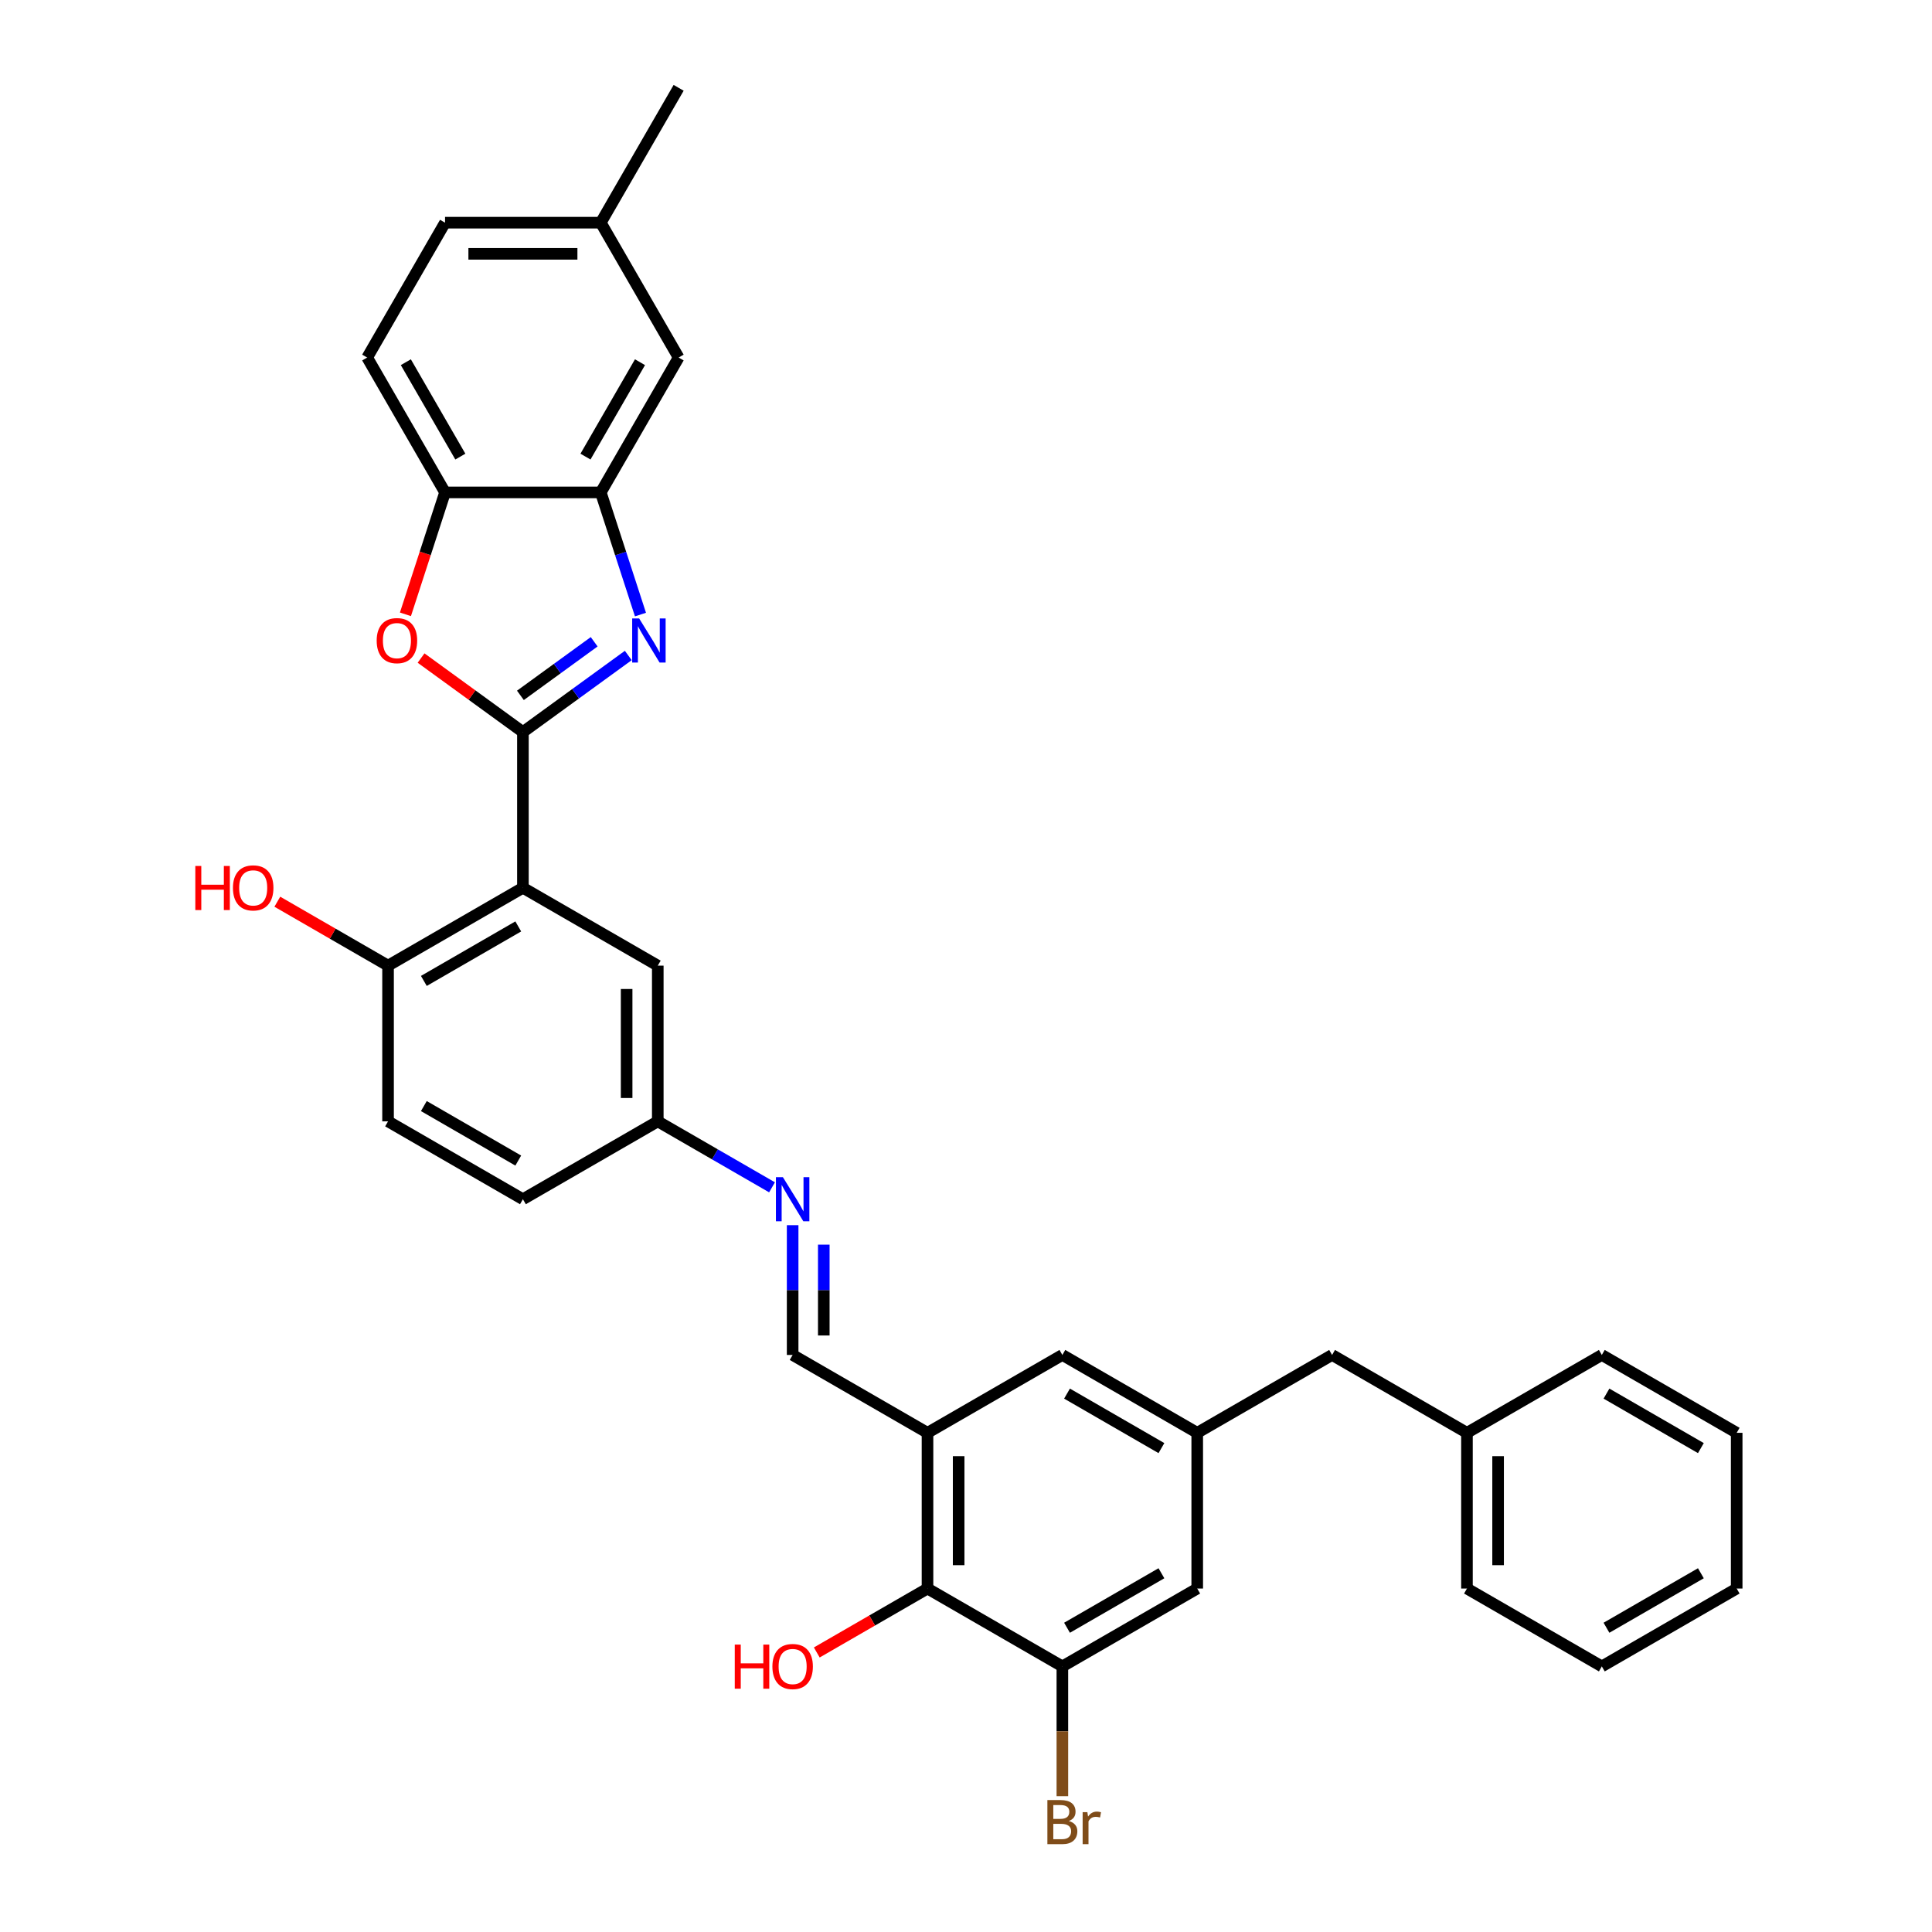 <?xml version='1.0' encoding='iso-8859-1'?>
<svg version='1.1' baseProfile='full'
              xmlns='http://www.w3.org/2000/svg'
                      xmlns:rdkit='http://www.rdkit.org/xml'
                      xmlns:xlink='http://www.w3.org/1999/xlink'
                  xml:space='preserve'
width='1000px' height='1000px' viewBox='0 0 1000 1000'>
<!-- END OF HEADER -->
<rect style='opacity:1.0;fill:#FFFFFF;stroke:none' width='1000' height='1000' x='0' y='0'> </rect>
<path class='bond-0' d='M 270.659,378.906 L 297.928,359.094' style='fill:none;fill-rule:evenodd;stroke:#000000;stroke-width:6px;stroke-linecap:butt;stroke-linejoin:miter;stroke-opacity:1' />
<path class='bond-0' d='M 297.928,359.094 L 325.197,339.282' style='fill:none;fill-rule:evenodd;stroke:#0000FF;stroke-width:6px;stroke-linecap:butt;stroke-linejoin:miter;stroke-opacity:1' />
<path class='bond-0' d='M 269.364,359.92 L 288.452,346.052' style='fill:none;fill-rule:evenodd;stroke:#000000;stroke-width:6px;stroke-linecap:butt;stroke-linejoin:miter;stroke-opacity:1' />
<path class='bond-0' d='M 288.452,346.052 L 307.541,332.183' style='fill:none;fill-rule:evenodd;stroke:#0000FF;stroke-width:6px;stroke-linecap:butt;stroke-linejoin:miter;stroke-opacity:1' />
<path class='bond-1' d='M 270.659,378.906 L 270.659,459.509' style='fill:none;fill-rule:evenodd;stroke:#000000;stroke-width:6px;stroke-linecap:butt;stroke-linejoin:miter;stroke-opacity:1' />
<path class='bond-2' d='M 270.659,378.906 L 244.301,359.755' style='fill:none;fill-rule:evenodd;stroke:#000000;stroke-width:6px;stroke-linecap:butt;stroke-linejoin:miter;stroke-opacity:1' />
<path class='bond-2' d='M 244.301,359.755 L 217.943,340.605' style='fill:none;fill-rule:evenodd;stroke:#FF0000;stroke-width:6px;stroke-linecap:butt;stroke-linejoin:miter;stroke-opacity:1' />
<path class='bond-3' d='M 331.506,318.099 L 321.233,286.484' style='fill:none;fill-rule:evenodd;stroke:#0000FF;stroke-width:6px;stroke-linecap:butt;stroke-linejoin:miter;stroke-opacity:1' />
<path class='bond-3' d='M 321.233,286.484 L 310.961,254.869' style='fill:none;fill-rule:evenodd;stroke:#000000;stroke-width:6px;stroke-linecap:butt;stroke-linejoin:miter;stroke-opacity:1' />
<path class='bond-11' d='M 270.659,459.509 L 200.854,499.811' style='fill:none;fill-rule:evenodd;stroke:#000000;stroke-width:6px;stroke-linecap:butt;stroke-linejoin:miter;stroke-opacity:1' />
<path class='bond-11' d='M 268.249,479.516 L 219.385,507.727' style='fill:none;fill-rule:evenodd;stroke:#000000;stroke-width:6px;stroke-linecap:butt;stroke-linejoin:miter;stroke-opacity:1' />
<path class='bond-13' d='M 270.659,459.509 L 340.464,499.811' style='fill:none;fill-rule:evenodd;stroke:#000000;stroke-width:6px;stroke-linecap:butt;stroke-linejoin:miter;stroke-opacity:1' />
<path class='bond-5' d='M 209.854,317.97 L 220.106,286.42' style='fill:none;fill-rule:evenodd;stroke:#FF0000;stroke-width:6px;stroke-linecap:butt;stroke-linejoin:miter;stroke-opacity:1' />
<path class='bond-5' d='M 220.106,286.42 L 230.357,254.869' style='fill:none;fill-rule:evenodd;stroke:#000000;stroke-width:6px;stroke-linecap:butt;stroke-linejoin:miter;stroke-opacity:1' />
<path class='bond-15' d='M 310.961,254.869 L 351.263,185.064' style='fill:none;fill-rule:evenodd;stroke:#000000;stroke-width:6px;stroke-linecap:butt;stroke-linejoin:miter;stroke-opacity:1' />
<path class='bond-15' d='M 303.045,236.338 L 331.257,187.475' style='fill:none;fill-rule:evenodd;stroke:#000000;stroke-width:6px;stroke-linecap:butt;stroke-linejoin:miter;stroke-opacity:1' />
<path class='bond-33' d='M 310.961,254.869 L 230.357,254.869' style='fill:none;fill-rule:evenodd;stroke:#000000;stroke-width:6px;stroke-linecap:butt;stroke-linejoin:miter;stroke-opacity:1' />
<path class='bond-4' d='M 480.074,741.623 L 410.269,701.321' style='fill:none;fill-rule:evenodd;stroke:#000000;stroke-width:6px;stroke-linecap:butt;stroke-linejoin:miter;stroke-opacity:1' />
<path class='bond-6' d='M 480.074,741.623 L 480.074,822.226' style='fill:none;fill-rule:evenodd;stroke:#000000;stroke-width:6px;stroke-linecap:butt;stroke-linejoin:miter;stroke-opacity:1' />
<path class='bond-6' d='M 496.194,753.713 L 496.194,810.136' style='fill:none;fill-rule:evenodd;stroke:#000000;stroke-width:6px;stroke-linecap:butt;stroke-linejoin:miter;stroke-opacity:1' />
<path class='bond-12' d='M 480.074,741.623 L 549.879,701.321' style='fill:none;fill-rule:evenodd;stroke:#000000;stroke-width:6px;stroke-linecap:butt;stroke-linejoin:miter;stroke-opacity:1' />
<path class='bond-17' d='M 230.357,254.869 L 190.055,185.064' style='fill:none;fill-rule:evenodd;stroke:#000000;stroke-width:6px;stroke-linecap:butt;stroke-linejoin:miter;stroke-opacity:1' />
<path class='bond-17' d='M 238.273,236.338 L 210.062,187.475' style='fill:none;fill-rule:evenodd;stroke:#000000;stroke-width:6px;stroke-linecap:butt;stroke-linejoin:miter;stroke-opacity:1' />
<path class='bond-7' d='M 480.074,822.226 L 549.879,862.528' style='fill:none;fill-rule:evenodd;stroke:#000000;stroke-width:6px;stroke-linecap:butt;stroke-linejoin:miter;stroke-opacity:1' />
<path class='bond-22' d='M 480.074,822.226 L 451.418,838.771' style='fill:none;fill-rule:evenodd;stroke:#000000;stroke-width:6px;stroke-linecap:butt;stroke-linejoin:miter;stroke-opacity:1' />
<path class='bond-22' d='M 451.418,838.771 L 422.762,855.315' style='fill:none;fill-rule:evenodd;stroke:#FF0000;stroke-width:6px;stroke-linecap:butt;stroke-linejoin:miter;stroke-opacity:1' />
<path class='bond-20' d='M 549.879,862.528 L 549.879,896.116' style='fill:none;fill-rule:evenodd;stroke:#000000;stroke-width:6px;stroke-linecap:butt;stroke-linejoin:miter;stroke-opacity:1' />
<path class='bond-20' d='M 549.879,896.116 L 549.879,929.703' style='fill:none;fill-rule:evenodd;stroke:#7F4C19;stroke-width:6px;stroke-linecap:butt;stroke-linejoin:miter;stroke-opacity:1' />
<path class='bond-36' d='M 549.879,862.528 L 619.684,822.226' style='fill:none;fill-rule:evenodd;stroke:#000000;stroke-width:6px;stroke-linecap:butt;stroke-linejoin:miter;stroke-opacity:1' />
<path class='bond-36' d='M 552.289,842.522 L 601.152,814.311' style='fill:none;fill-rule:evenodd;stroke:#000000;stroke-width:6px;stroke-linecap:butt;stroke-linejoin:miter;stroke-opacity:1' />
<path class='bond-8' d='M 410.269,701.321 L 410.269,667.733' style='fill:none;fill-rule:evenodd;stroke:#000000;stroke-width:6px;stroke-linecap:butt;stroke-linejoin:miter;stroke-opacity:1' />
<path class='bond-8' d='M 410.269,667.733 L 410.269,634.146' style='fill:none;fill-rule:evenodd;stroke:#0000FF;stroke-width:6px;stroke-linecap:butt;stroke-linejoin:miter;stroke-opacity:1' />
<path class='bond-8' d='M 426.39,691.244 L 426.39,667.733' style='fill:none;fill-rule:evenodd;stroke:#000000;stroke-width:6px;stroke-linecap:butt;stroke-linejoin:miter;stroke-opacity:1' />
<path class='bond-8' d='M 426.39,667.733 L 426.39,644.222' style='fill:none;fill-rule:evenodd;stroke:#0000FF;stroke-width:6px;stroke-linecap:butt;stroke-linejoin:miter;stroke-opacity:1' />
<path class='bond-9' d='M 399.597,614.555 L 370.03,597.485' style='fill:none;fill-rule:evenodd;stroke:#0000FF;stroke-width:6px;stroke-linecap:butt;stroke-linejoin:miter;stroke-opacity:1' />
<path class='bond-9' d='M 370.03,597.485 L 340.464,580.415' style='fill:none;fill-rule:evenodd;stroke:#000000;stroke-width:6px;stroke-linecap:butt;stroke-linejoin:miter;stroke-opacity:1' />
<path class='bond-10' d='M 619.684,741.623 L 549.879,701.321' style='fill:none;fill-rule:evenodd;stroke:#000000;stroke-width:6px;stroke-linecap:butt;stroke-linejoin:miter;stroke-opacity:1' />
<path class='bond-10' d='M 601.152,749.538 L 552.289,721.327' style='fill:none;fill-rule:evenodd;stroke:#000000;stroke-width:6px;stroke-linecap:butt;stroke-linejoin:miter;stroke-opacity:1' />
<path class='bond-14' d='M 619.684,741.623 L 619.684,822.226' style='fill:none;fill-rule:evenodd;stroke:#000000;stroke-width:6px;stroke-linecap:butt;stroke-linejoin:miter;stroke-opacity:1' />
<path class='bond-19' d='M 619.684,741.623 L 689.488,701.321' style='fill:none;fill-rule:evenodd;stroke:#000000;stroke-width:6px;stroke-linecap:butt;stroke-linejoin:miter;stroke-opacity:1' />
<path class='bond-18' d='M 200.854,499.811 L 200.854,580.415' style='fill:none;fill-rule:evenodd;stroke:#000000;stroke-width:6px;stroke-linecap:butt;stroke-linejoin:miter;stroke-opacity:1' />
<path class='bond-25' d='M 200.854,499.811 L 172.198,483.267' style='fill:none;fill-rule:evenodd;stroke:#000000;stroke-width:6px;stroke-linecap:butt;stroke-linejoin:miter;stroke-opacity:1' />
<path class='bond-25' d='M 172.198,483.267 L 143.543,466.723' style='fill:none;fill-rule:evenodd;stroke:#FF0000;stroke-width:6px;stroke-linecap:butt;stroke-linejoin:miter;stroke-opacity:1' />
<path class='bond-16' d='M 340.464,499.811 L 340.464,580.415' style='fill:none;fill-rule:evenodd;stroke:#000000;stroke-width:6px;stroke-linecap:butt;stroke-linejoin:miter;stroke-opacity:1' />
<path class='bond-16' d='M 324.343,511.902 L 324.343,568.324' style='fill:none;fill-rule:evenodd;stroke:#000000;stroke-width:6px;stroke-linecap:butt;stroke-linejoin:miter;stroke-opacity:1' />
<path class='bond-21' d='M 351.263,185.064 L 310.961,115.259' style='fill:none;fill-rule:evenodd;stroke:#000000;stroke-width:6px;stroke-linecap:butt;stroke-linejoin:miter;stroke-opacity:1' />
<path class='bond-23' d='M 340.464,580.415 L 270.659,620.717' style='fill:none;fill-rule:evenodd;stroke:#000000;stroke-width:6px;stroke-linecap:butt;stroke-linejoin:miter;stroke-opacity:1' />
<path class='bond-24' d='M 190.055,185.064 L 230.357,115.259' style='fill:none;fill-rule:evenodd;stroke:#000000;stroke-width:6px;stroke-linecap:butt;stroke-linejoin:miter;stroke-opacity:1' />
<path class='bond-35' d='M 200.854,580.415 L 270.659,620.717' style='fill:none;fill-rule:evenodd;stroke:#000000;stroke-width:6px;stroke-linecap:butt;stroke-linejoin:miter;stroke-opacity:1' />
<path class='bond-35' d='M 219.385,572.499 L 268.249,600.711' style='fill:none;fill-rule:evenodd;stroke:#000000;stroke-width:6px;stroke-linecap:butt;stroke-linejoin:miter;stroke-opacity:1' />
<path class='bond-26' d='M 689.488,701.321 L 759.293,741.623' style='fill:none;fill-rule:evenodd;stroke:#000000;stroke-width:6px;stroke-linecap:butt;stroke-linejoin:miter;stroke-opacity:1' />
<path class='bond-27' d='M 310.961,115.259 L 351.263,45.455' style='fill:none;fill-rule:evenodd;stroke:#000000;stroke-width:6px;stroke-linecap:butt;stroke-linejoin:miter;stroke-opacity:1' />
<path class='bond-34' d='M 310.961,115.259 L 230.357,115.259' style='fill:none;fill-rule:evenodd;stroke:#000000;stroke-width:6px;stroke-linecap:butt;stroke-linejoin:miter;stroke-opacity:1' />
<path class='bond-34' d='M 298.87,131.38 L 242.448,131.38' style='fill:none;fill-rule:evenodd;stroke:#000000;stroke-width:6px;stroke-linecap:butt;stroke-linejoin:miter;stroke-opacity:1' />
<path class='bond-28' d='M 759.293,741.623 L 759.293,822.226' style='fill:none;fill-rule:evenodd;stroke:#000000;stroke-width:6px;stroke-linecap:butt;stroke-linejoin:miter;stroke-opacity:1' />
<path class='bond-28' d='M 775.414,753.713 L 775.414,810.136' style='fill:none;fill-rule:evenodd;stroke:#000000;stroke-width:6px;stroke-linecap:butt;stroke-linejoin:miter;stroke-opacity:1' />
<path class='bond-29' d='M 759.293,741.623 L 829.098,701.321' style='fill:none;fill-rule:evenodd;stroke:#000000;stroke-width:6px;stroke-linecap:butt;stroke-linejoin:miter;stroke-opacity:1' />
<path class='bond-31' d='M 759.293,822.226 L 829.098,862.528' style='fill:none;fill-rule:evenodd;stroke:#000000;stroke-width:6px;stroke-linecap:butt;stroke-linejoin:miter;stroke-opacity:1' />
<path class='bond-30' d='M 829.098,701.321 L 898.903,741.623' style='fill:none;fill-rule:evenodd;stroke:#000000;stroke-width:6px;stroke-linecap:butt;stroke-linejoin:miter;stroke-opacity:1' />
<path class='bond-30' d='M 831.509,721.327 L 880.372,749.538' style='fill:none;fill-rule:evenodd;stroke:#000000;stroke-width:6px;stroke-linecap:butt;stroke-linejoin:miter;stroke-opacity:1' />
<path class='bond-32' d='M 898.903,741.623 L 898.903,822.226' style='fill:none;fill-rule:evenodd;stroke:#000000;stroke-width:6px;stroke-linecap:butt;stroke-linejoin:miter;stroke-opacity:1' />
<path class='bond-37' d='M 829.098,862.528 L 898.903,822.226' style='fill:none;fill-rule:evenodd;stroke:#000000;stroke-width:6px;stroke-linecap:butt;stroke-linejoin:miter;stroke-opacity:1' />
<path class='bond-37' d='M 831.509,842.522 L 880.372,814.311' style='fill:none;fill-rule:evenodd;stroke:#000000;stroke-width:6px;stroke-linecap:butt;stroke-linejoin:miter;stroke-opacity:1' />
<path  class='atom-1' d='M 330.823 320.114
L 338.303 332.205
Q 339.045 333.398, 340.238 335.558
Q 341.43 337.718, 341.495 337.847
L 341.495 320.114
L 344.526 320.114
L 344.526 342.941
L 341.398 342.941
L 333.37 329.722
Q 332.435 328.175, 331.436 326.402
Q 330.468 324.628, 330.178 324.08
L 330.178 342.941
L 327.212 342.941
L 327.212 320.114
L 330.823 320.114
' fill='#0000FF'/>
<path  class='atom-3' d='M 194.971 331.592
Q 194.971 326.111, 197.679 323.048
Q 200.387 319.986, 205.449 319.986
Q 210.511 319.986, 213.219 323.048
Q 215.928 326.111, 215.928 331.592
Q 215.928 337.138, 213.187 340.298
Q 210.447 343.425, 205.449 343.425
Q 200.42 343.425, 197.679 340.298
Q 194.971 337.17, 194.971 331.592
M 205.449 340.846
Q 208.931 340.846, 210.801 338.524
Q 212.704 336.171, 212.704 331.592
Q 212.704 327.111, 210.801 324.854
Q 208.931 322.565, 205.449 322.565
Q 201.967 322.565, 200.065 324.822
Q 198.195 327.079, 198.195 331.592
Q 198.195 336.203, 200.065 338.524
Q 201.967 340.846, 205.449 340.846
' fill='#FF0000'/>
<path  class='atom-10' d='M 405.223 609.303
L 412.703 621.394
Q 413.445 622.587, 414.638 624.747
Q 415.83 626.907, 415.895 627.036
L 415.895 609.303
L 418.926 609.303
L 418.926 632.13
L 415.798 632.13
L 407.77 618.911
Q 406.835 617.364, 405.836 615.591
Q 404.868 613.817, 404.578 613.269
L 404.578 632.13
L 401.612 632.13
L 401.612 609.303
L 405.223 609.303
' fill='#0000FF'/>
<path  class='atom-21' d='M 553.216 942.552
Q 555.408 943.164, 556.504 944.518
Q 557.633 945.84, 557.633 947.807
Q 557.633 950.967, 555.601 952.772
Q 553.603 954.545, 549.798 954.545
L 542.125 954.545
L 542.125 931.718
L 548.863 931.718
Q 552.764 931.718, 554.731 933.298
Q 556.698 934.878, 556.698 937.78
Q 556.698 941.23, 553.216 942.552
M 545.187 934.298
L 545.187 941.455
L 548.863 941.455
Q 551.12 941.455, 552.281 940.553
Q 553.474 939.618, 553.474 937.78
Q 553.474 934.298, 548.863 934.298
L 545.187 934.298
M 549.798 951.966
Q 552.023 951.966, 553.216 950.902
Q 554.409 949.838, 554.409 947.807
Q 554.409 945.937, 553.087 945.002
Q 551.797 944.035, 549.314 944.035
L 545.187 944.035
L 545.187 951.966
L 549.798 951.966
' fill='#7F4C19'/>
<path  class='atom-21' d='M 562.824 937.973
L 563.178 940.262
Q 564.919 937.683, 567.757 937.683
Q 568.659 937.683, 569.884 938.006
L 569.401 940.714
Q 568.014 940.391, 567.241 940.391
Q 565.887 940.391, 564.984 940.94
Q 564.113 941.455, 563.404 942.713
L 563.404 954.545
L 560.373 954.545
L 560.373 937.973
L 562.824 937.973
' fill='#7F4C19'/>
<path  class='atom-23' d='M 380.316 851.244
L 383.412 851.244
L 383.412 860.948
L 395.083 860.948
L 395.083 851.244
L 398.178 851.244
L 398.178 874.071
L 395.083 874.071
L 395.083 863.528
L 383.412 863.528
L 383.412 874.071
L 380.316 874.071
L 380.316 851.244
' fill='#FF0000'/>
<path  class='atom-23' d='M 399.79 862.593
Q 399.79 857.112, 402.499 854.049
Q 405.207 850.986, 410.269 850.986
Q 415.331 850.986, 418.039 854.049
Q 420.747 857.112, 420.747 862.593
Q 420.747 868.138, 418.007 871.298
Q 415.266 874.425, 410.269 874.425
Q 405.239 874.425, 402.499 871.298
Q 399.79 868.17, 399.79 862.593
M 410.269 871.846
Q 413.751 871.846, 415.621 869.525
Q 417.523 867.171, 417.523 862.593
Q 417.523 858.111, 415.621 855.854
Q 413.751 853.565, 410.269 853.565
Q 406.787 853.565, 404.884 855.822
Q 403.014 858.079, 403.014 862.593
Q 403.014 867.203, 404.884 869.525
Q 406.787 871.846, 410.269 871.846
' fill='#FF0000'/>
<path  class='atom-26' d='M 101.097 448.225
L 104.192 448.225
L 104.192 457.93
L 115.863 457.93
L 115.863 448.225
L 118.959 448.225
L 118.959 471.052
L 115.863 471.052
L 115.863 460.509
L 104.192 460.509
L 104.192 471.052
L 101.097 471.052
L 101.097 448.225
' fill='#FF0000'/>
<path  class='atom-26' d='M 120.571 459.574
Q 120.571 454.093, 123.279 451.03
Q 125.987 447.967, 131.049 447.967
Q 136.111 447.967, 138.819 451.03
Q 141.528 454.093, 141.528 459.574
Q 141.528 465.119, 138.787 468.279
Q 136.047 471.407, 131.049 471.407
Q 126.02 471.407, 123.279 468.279
Q 120.571 465.152, 120.571 459.574
M 131.049 468.827
Q 134.531 468.827, 136.401 466.506
Q 138.304 464.152, 138.304 459.574
Q 138.304 455.092, 136.401 452.835
Q 134.531 450.546, 131.049 450.546
Q 127.567 450.546, 125.665 452.803
Q 123.795 455.06, 123.795 459.574
Q 123.795 464.184, 125.665 466.506
Q 127.567 468.827, 131.049 468.827
' fill='#FF0000'/>
</svg>
